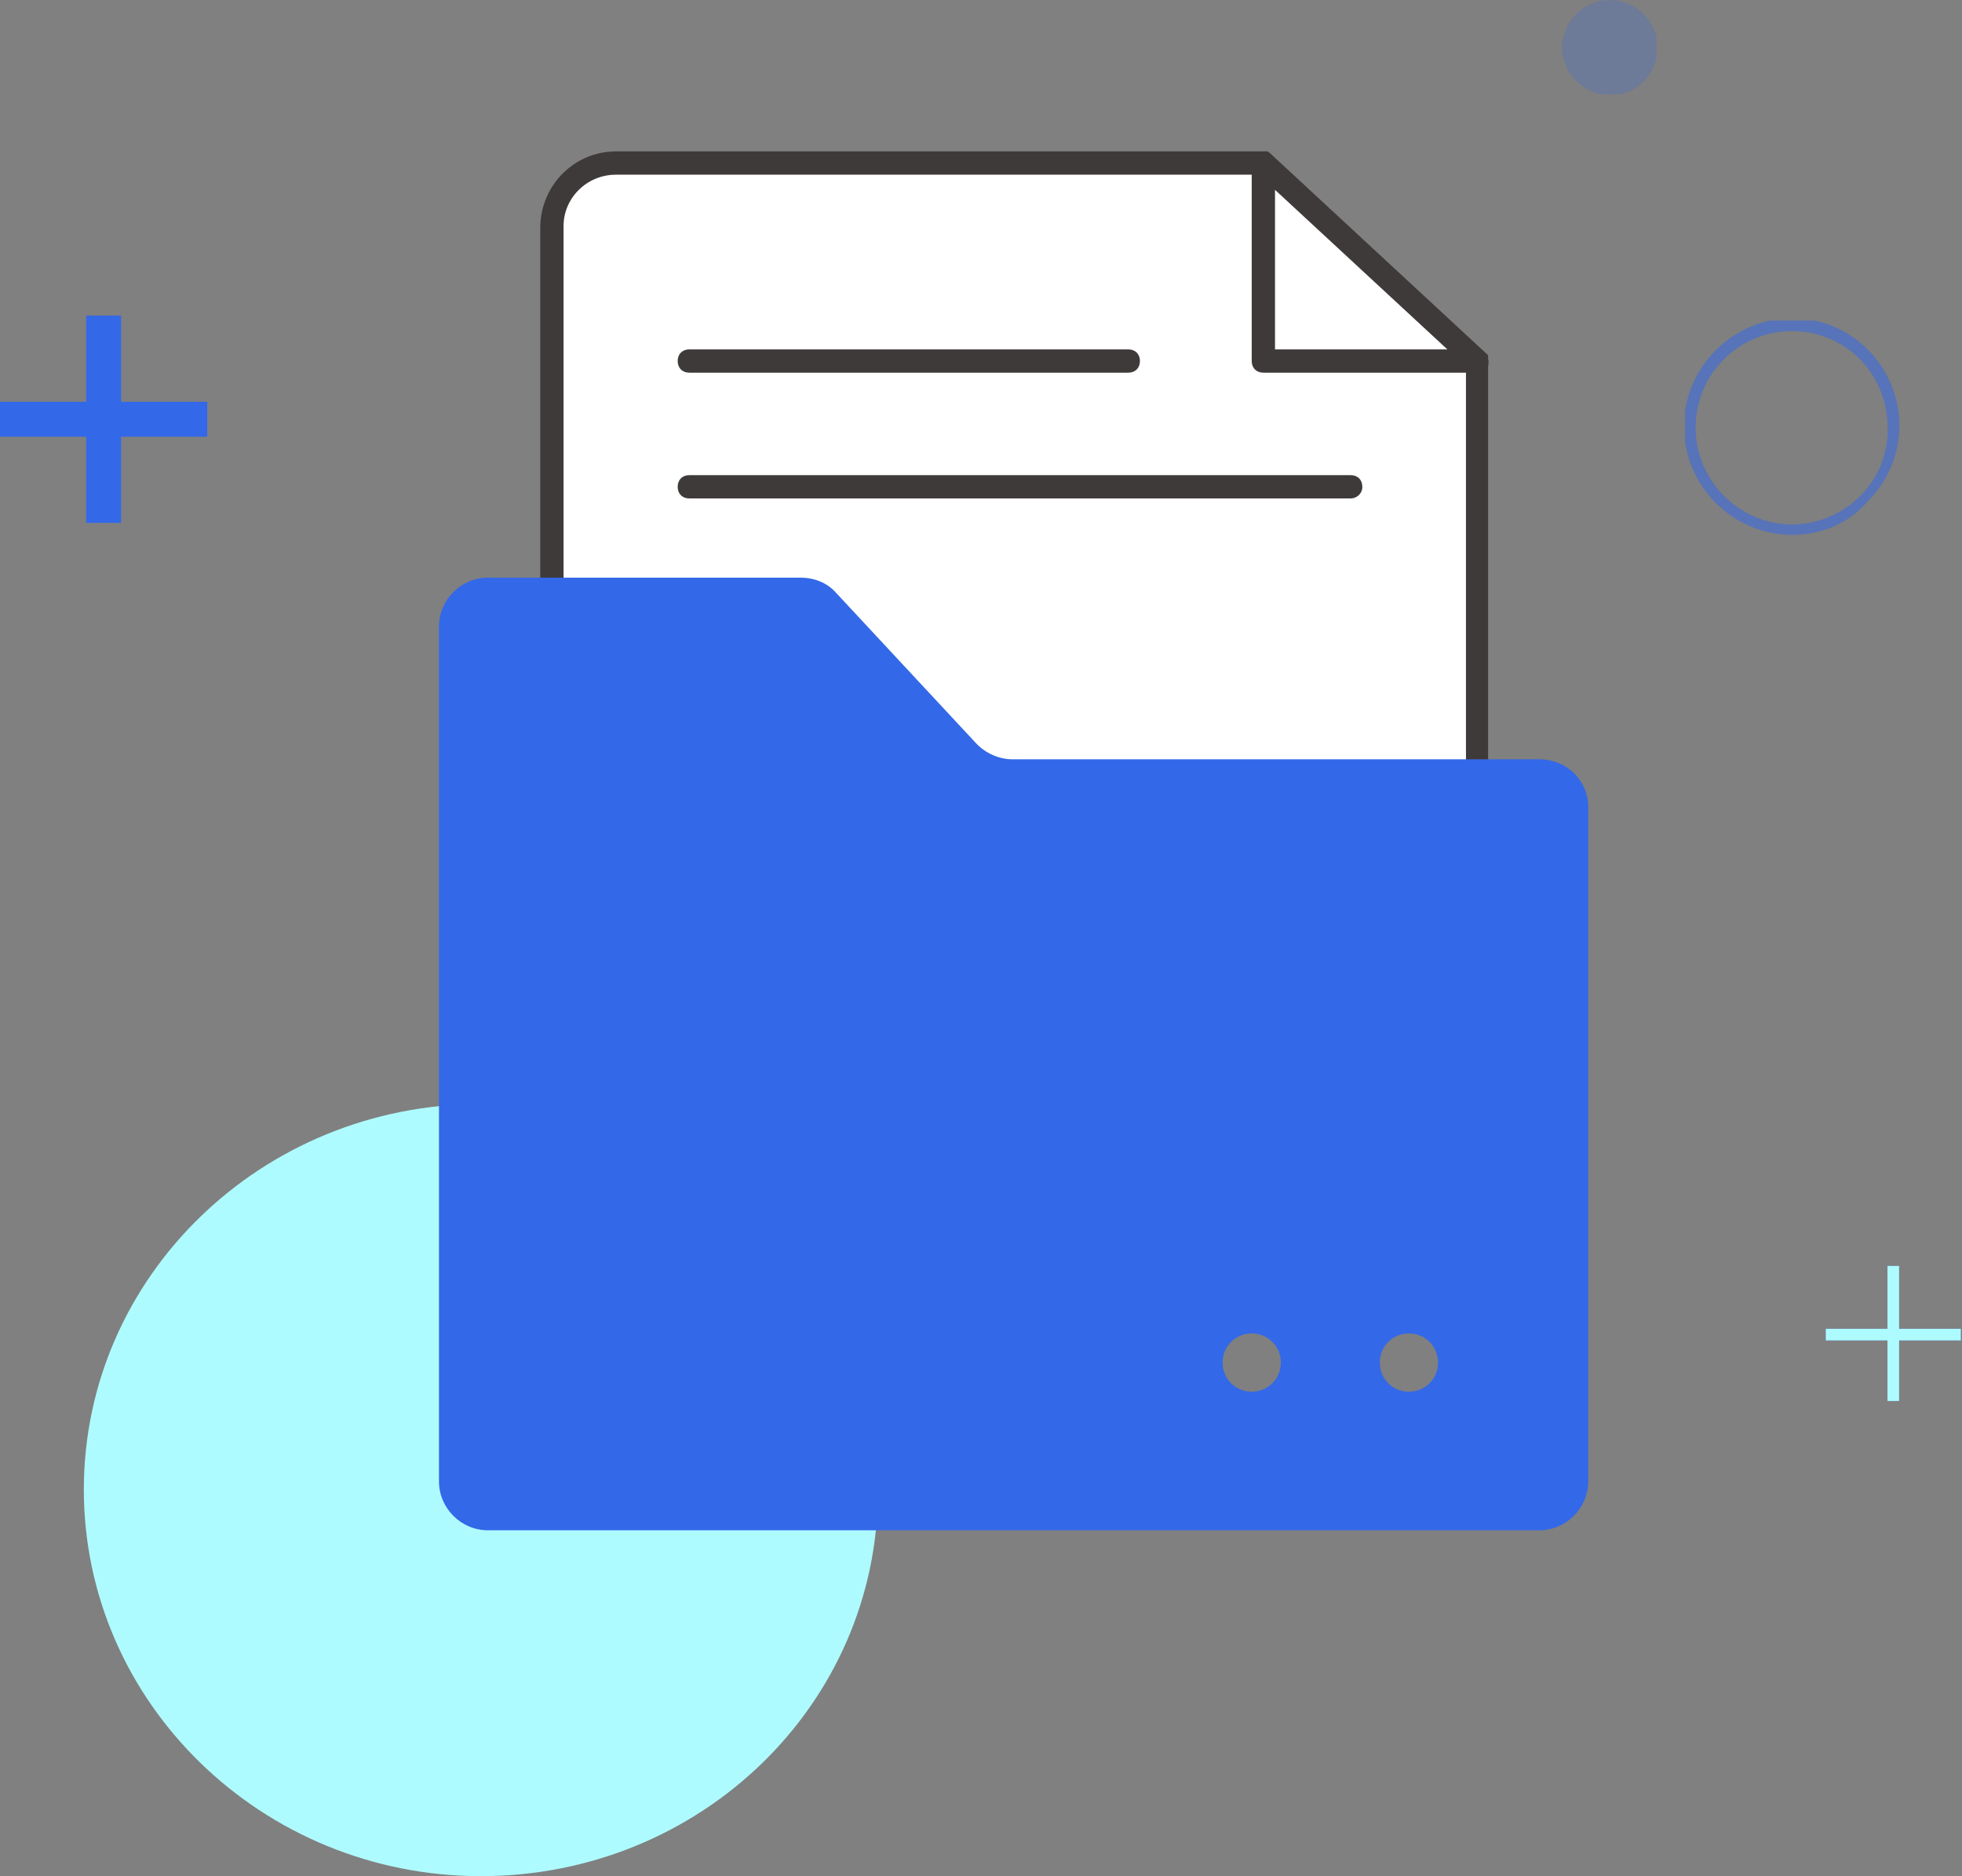 <?xml version="1.0" encoding="utf-8"?>
<!-- Generator: Adobe Illustrator 27.2.0, SVG Export Plug-In . SVG Version: 6.00 Build 0)  -->
<svg version="1.1" id="레이어_1" xmlns="http://www.w3.org/2000/svg" xmlns:xlink="http://www.w3.org/1999/xlink" x="0px"
	 y="0px" viewBox="0 0 168.5 161.1" style="enable-background:new 0 0 168.5 161.1;" xml:space="preserve">
<rect x="0" y="0" width="168.5" height="161.1" fill="#808080" stroke="none"/>
<style type="text/css">
	.st0{fill:#FFFFFF;}
	.st1{fill:#3E3A39;}
	.st2{opacity:0.24;}
	.st3{clip-path:url(#SVGID_00000157289566524548091530000015281408974883127721_);}
	.st4{fill:#3368E8;}
	.st5{fill:#AEFBFF;}
	.st6{opacity:0.54;}
	.st7{clip-path:url(#SVGID_00000124150155804917559970000016933362272960791963_);}
	.st8{fill:none;}
</style>
<g>
	<g id="패스_2901_00000088118947859267772990000000984319495925086130_">
		<path class="st0" d="M126.8,31v75.3c0,3-2.5,5.5-5.6,5.4H53c-3,0-5.5-2.4-5.6-5.4V19.4c0-3,2.5-5.5,5.6-5.4h55.5L126.8,31z"/>
	</g>
	<g id="패스_2902_00000103243549230618989660000009266983772240396719_">
		<path class="st1" d="M52.9,112.7c-3.5,0-6.4-2.8-6.5-6.4V19.4c0.1-3.6,3-6.4,6.5-6.4c0,0,0.1,0,0.1,0h55.9l18.9,17.5v75.8
			c-0.1,3.6-3,6.4-6.5,6.4c0,0-0.1,0-0.1,0L52.9,112.7C52.9,112.7,52.9,112.7,52.9,112.7z M52.9,15c-2.5,0-4.5,2-4.5,4.4v86.9
			c0,2.5,2.1,4.4,4.6,4.4h68.3c0,0,0,0,0.1,0c2.5,0,4.5-2,4.5-4.4V31.4L108.1,15L52.9,15C53,15,52.9,15,52.9,15z"/>
	</g>
	<g id="패스_2903_00000006675473024781256350000016086056066476105908_">
		<path class="st0" d="M108.5,14v17h18.3L108.5,14z"/>
	</g>
	<g id="패스_2904_00000137108180648245082540000005398293019529057209_">
		<path class="st1" d="M126.8,32h-18.3c-0.6,0-1-0.4-1-1V14c0-0.4,0.2-0.8,0.6-0.9c0.4-0.2,0.8-0.1,1.1,0.2l18.3,17
			c0.3,0.3,0.4,0.7,0.3,1.1C127.6,31.7,127.2,32,126.8,32z M109.5,30h14.8l-14.8-13.7V30z"/>
	</g>
	<g id="그룹_4968_00000127023407319352724170000010729620703095487371_" transform="translate(134.159)" class="st2">
		<g id="그룹_4967_00000183206709836454076070000012343344462214388608_">
			<g>
				<defs>
					<rect id="SVGID_1_" x="0" width="8.1" height="8.1"/>
				</defs>
				<clipPath id="SVGID_00000052094405374127747460000017979449478327399560_">
					<use xlink:href="#SVGID_1_"  style="overflow:visible;"/>
				</clipPath>
				
					<g id="그룹_4966_00000002351914451585818570000016108970273065894329_" style="clip-path:url(#SVGID_00000052094405374127747460000017979449478327399560_);">
					<g id="패스_2905_00000011723099475109221390000013078758304665124262_">
						<path class="st4" d="M4.1,0c2.2,0,4.1,1.8,4.1,4.1c0,2.2-1.8,4.1-4.1,4.1C1.8,8.1,0,6.3,0,4.1S1.8,0,4.1,0L4.1,0"/>
					</g>
				</g>
			</g>
		</g>
	</g>
	<g id="패스_2906_00000103258967161932550250000014487506281012910000_">
		<path class="st5" d="M41.3,94.8c18.8,0,34.1,14.8,34.1,33.2s-15.3,33.1-34.1,33.1S7.2,146.2,7.2,127.9S22.5,94.8,41.3,94.8"/>
	</g>
	<g id="그룹_4971_00000162351832193035550980000008559381164901228952_" transform="translate(144.721 27.527)" class="st6">
		<g id="그룹_4970_00000072989124664325995450000008949748833191713171_" transform="translate(0 0)">
			<g>
				<defs>
					<rect id="SVGID_00000174570312760097834710000014636165530053914010_" x="0" y="0" width="18.4" height="18.4"/>
				</defs>
				<clipPath id="SVGID_00000045592982604558633730000002244363436192034697_">
					<use xlink:href="#SVGID_00000174570312760097834710000014636165530053914010_"  style="overflow:visible;"/>
				</clipPath>
				
					<g id="그룹_4969_00000000204468964115442140000010677506345882803868_" style="clip-path:url(#SVGID_00000045592982604558633730000002244363436192034697_);">
					<g id="패스_2907_00000000210772059948686920000000496805048584144000_">
						<path class="st4" d="M9.2,18.4C9.2,18.4,9.2,18.4,9.2,18.4c-5.1,0-9.3-4.2-9.3-9.3c0-5.1,4.2-9.3,9.3-9.3c2.5,0,4.8,1,6.5,2.7
							c1.7,1.7,2.7,4.1,2.7,6.5c0,2.5-1,4.8-2.7,6.5C14,17.5,11.6,18.4,9.2,18.4z M9.2,0.9c-4.6,0-8.3,3.7-8.3,8.3
							c0,4.5,3.7,8.3,8.3,8.3c0,0,0,0,0,0c2.2,0,4.3-0.9,5.8-2.4c1.6-1.6,2.4-3.6,2.4-5.8S16.6,4.9,15,3.3
							C13.5,1.8,11.4,0.9,9.2,0.9z"/>
					</g>
				</g>
			</g>
		</g>
	</g>
	<g id="선_215_00000160875005513990233780000007201153783242889616_">
		<rect x="7.4" y="27.1" class="st4" width="3" height="17.8"/>
	</g>
	<g id="선_216_00000114075695966578830640000015730617388300498345_">
		<rect x="0" y="34.5" class="st4" width="17.8" height="3"/>
	</g>
	<g id="선_217_00000112630157977746993450000009061464072425047691_">
		<rect x="162.1" y="108.7" class="st4" width="1" height="11.6"/>
	</g>
	<g id="선_218_00000062876380561519355450000006842196041233441706_">
		<rect x="156.8" y="114.1" class="st4" width="11.6" height="1"/>
	</g>
	<g id="선_219_00000041281576074819827150000011059255222944219321_">
		<rect x="162.1" y="108.7" class="st5" width="1" height="11.6"/>
	</g>
	<g id="선_220_00000137813326740831396290000005373399824311842697_">
		<rect x="156.8" y="114.1" class="st5" width="11.6" height="1"/>
	</g>
	<g id="패스_2908_00000031906991280670898000000001507163717523201965_">
		<path class="st4" d="M132.2,65.2H87c-1.2,0-2.3-0.5-3.1-1.3l-12.1-13c-0.8-0.9-1.9-1.3-3.1-1.3H41.9c-2.3,0-4.2,1.9-4.2,4.2v73.4
			c0,2.3,1.9,4.2,4.2,4.2h90.3c2.3,0,4.2-1.9,4.2-4.2V69.5C136.5,67.1,134.6,65.2,132.2,65.2 M107.5,119.5c-1.4,0-2.5-1.1-2.5-2.5
			s1.1-2.5,2.5-2.5c1.4,0,2.5,1.1,2.5,2.5S108.9,119.5,107.5,119.5L107.5,119.5 M121,119.5c-1.4,0-2.5-1.1-2.5-2.5
			c0-1.4,1.1-2.5,2.5-2.5c1.4,0,2.5,1.1,2.5,2.5v0C123.5,118.4,122.4,119.5,121,119.5L121,119.5"/>
	</g>
	<g id="선_221_00000127745542119578908250000007947993249162858658_">
		<line class="st8" x1="59.2" y1="31" x2="96.9" y2="31"/>
	</g>
	<g id="선_222_00000095321199469853534860000014454976724840742044_">
		<path class="st1" d="M96.9,32H59.2c-0.6,0-1-0.4-1-1s0.4-1,1-1h37.7c0.6,0,1,0.4,1,1S97.5,32,96.9,32z"/>
	</g>
	<g id="선_223_00000060735979155602879870000014761143744614419084_">
		<line class="st8" x1="59.2" y1="41.8" x2="116" y2="41.8"/>
	</g>
	<g id="선_224_00000150062244490710318670000006207068201924532381_">
		<path class="st1" d="M116,42.8H59.2c-0.6,0-1-0.4-1-1s0.4-1,1-1H116c0.6,0,1,0.4,1,1S116.5,42.8,116,42.8z"/>
	</g>
</g>
</svg>

